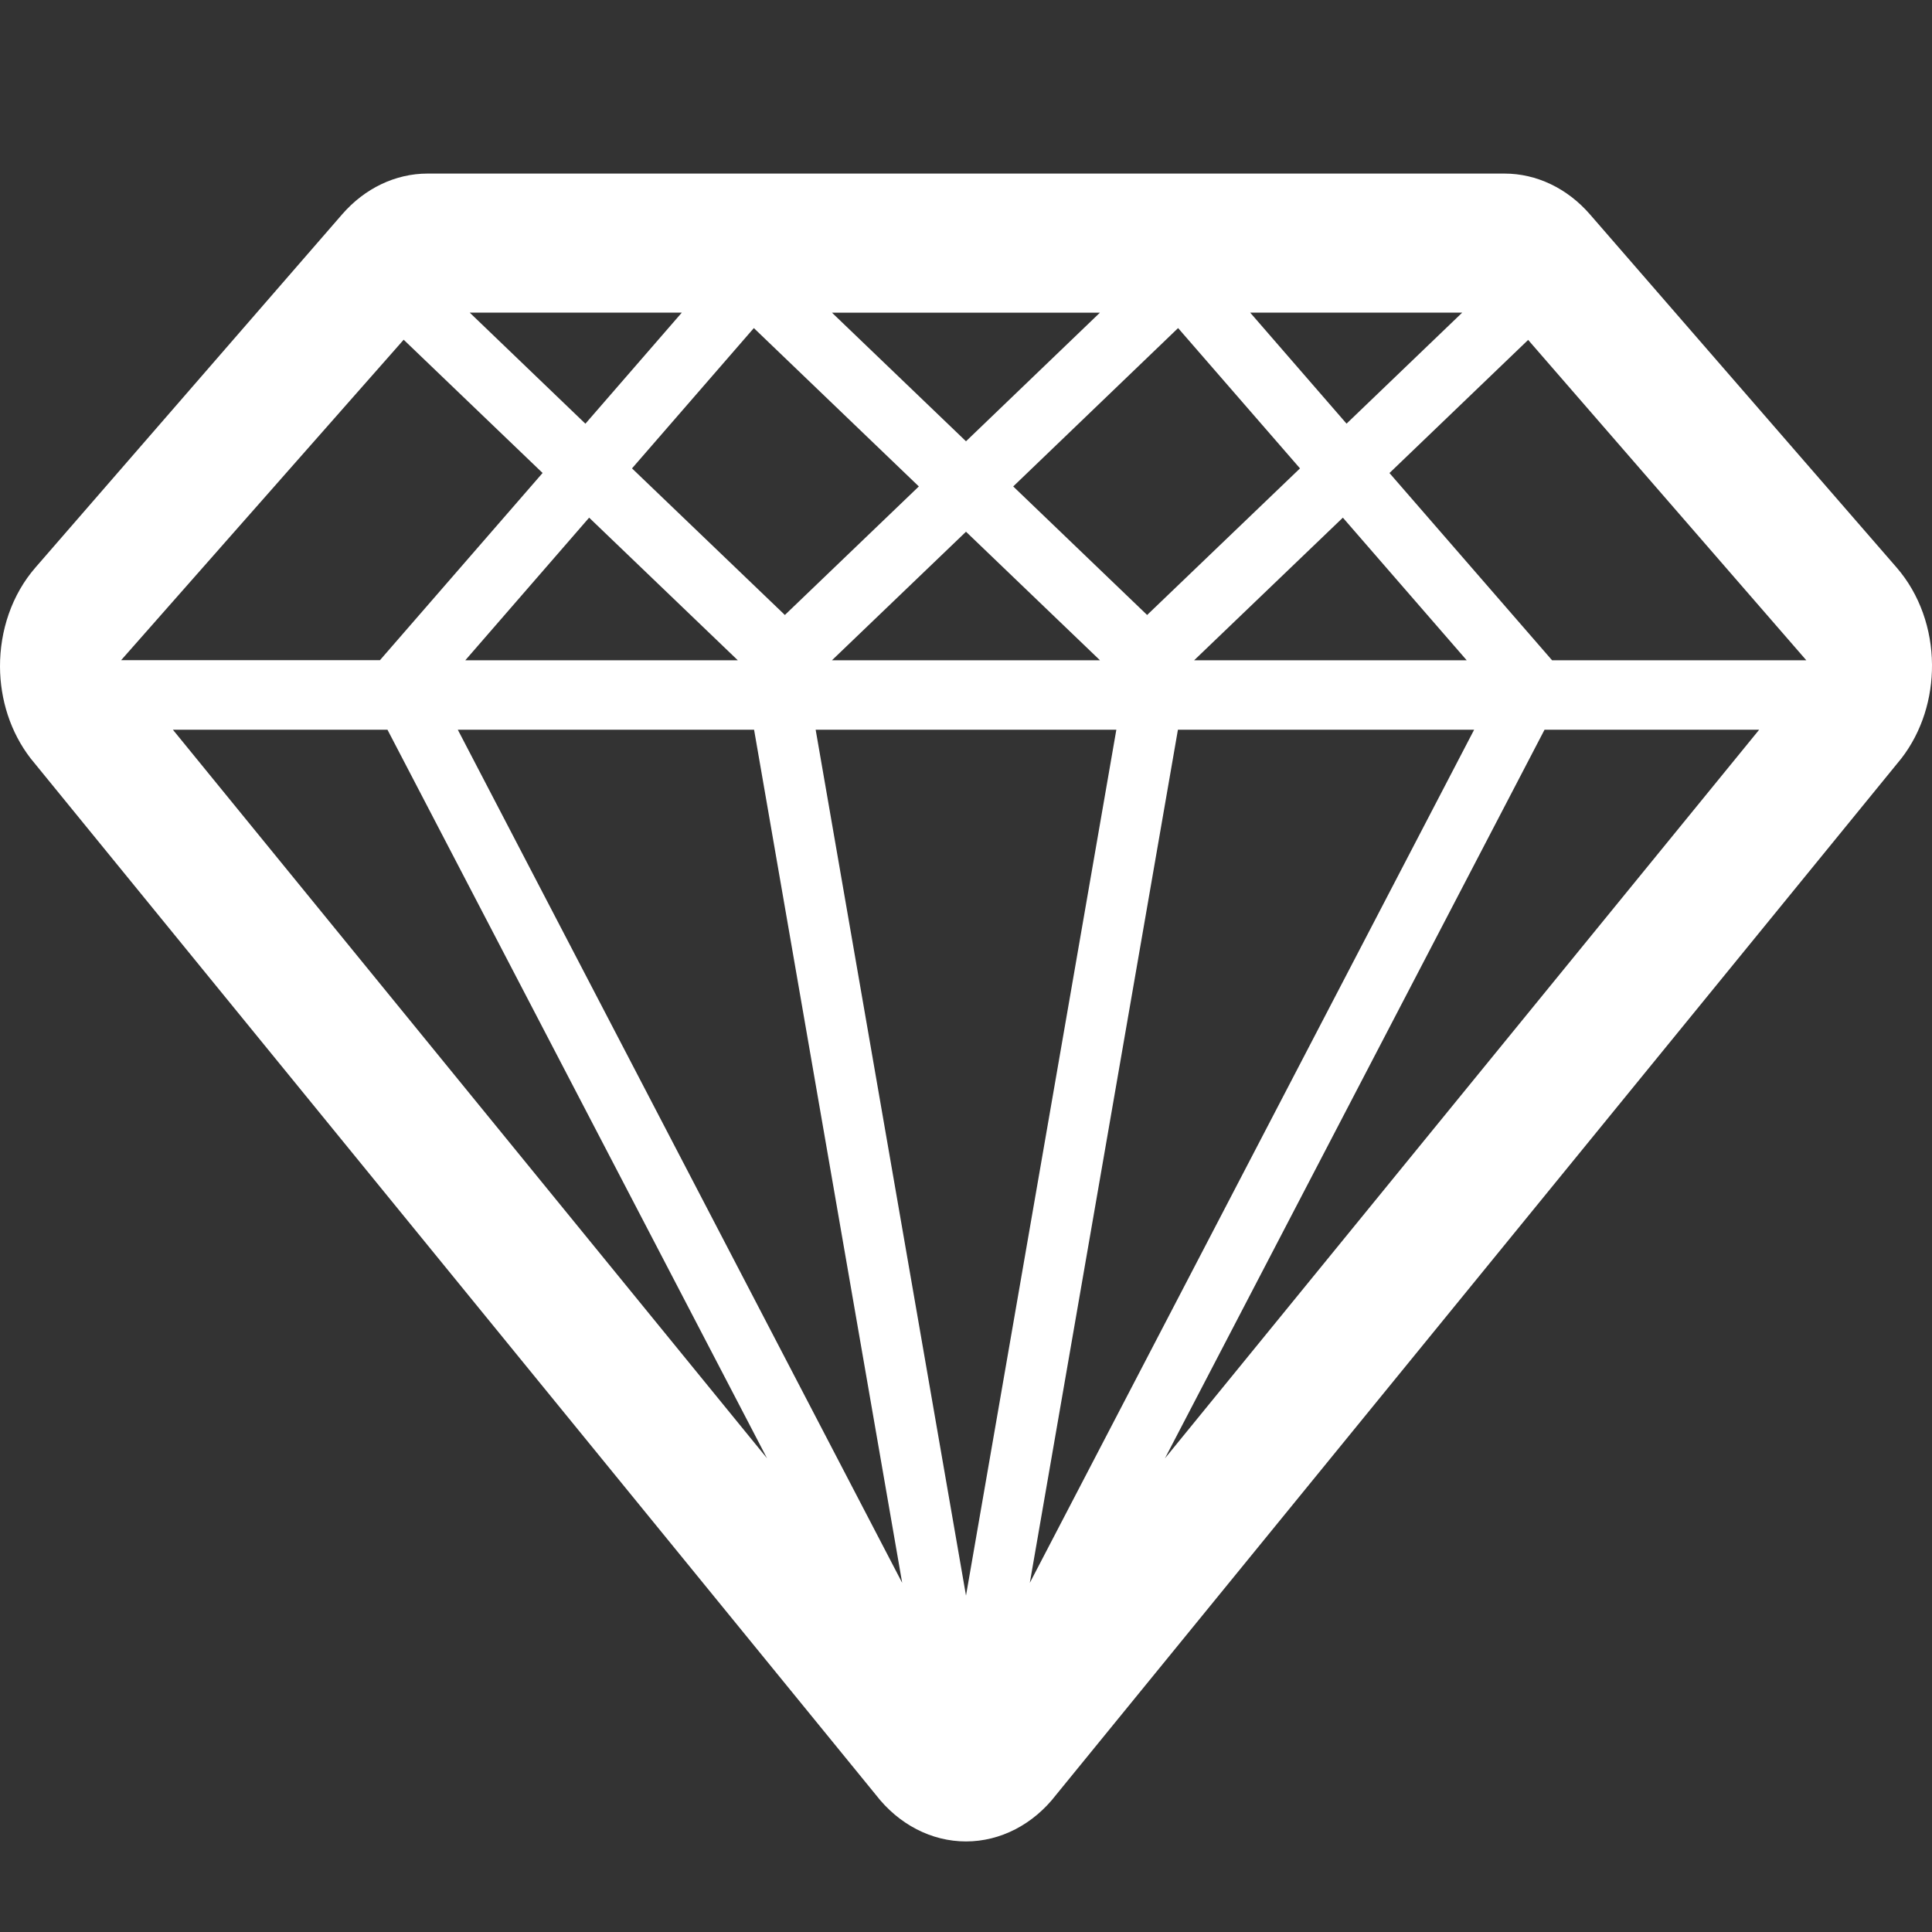 <?xml version="1.0" encoding="utf-8"?>
<!-- Generator: Adobe Illustrator 16.0.0, SVG Export Plug-In . SVG Version: 6.00 Build 0)  -->
<!DOCTYPE svg PUBLIC "-//W3C//DTD SVG 1.1//EN" "http://www.w3.org/Graphics/SVG/1.1/DTD/svg11.dtd">
<svg version="1.1" id="Layer_1" xmlns="http://www.w3.org/2000/svg" xmlns:xlink="http://www.w3.org/1999/xlink" x="0px" y="0px"
	 width="32px" height="32px" viewBox="0 0 32 32" enable-background="new 0 0 32 32" xml:space="preserve">
<rect x="0" y="0" width="32" height="32" fill="#333333" stroke="none"/>
<path id="diamond" fill="#FFFFFF" d="M31.414,9.4l-5.08-5.85c-0.375-0.432-0.885-0.675-1.414-0.675H7.081
	c-0.53,0-1.039,0.243-1.414,0.675L0.587,9.4C0.194,9.852-0.002,10.447,0,11.044c0.003,0.542,0.171,1.081,0.506,1.516l13.999,17.166
	C14.885,30.219,15.429,30.5,16,30.5c0.57,0,1.115-0.281,1.494-0.774l14-17.166c0.342-0.443,0.51-0.999,0.506-1.552
	C31.996,10.424,31.799,9.844,31.414,9.4z M18.219,10.936H13.78L16,8.807L18.219,10.936z M16.782,8.057l2.731-2.623l2.019,2.324
	L19,10.186L16.782,8.057z M13,10.186l-2.532-2.428l2.018-2.324l2.733,2.623L13,10.186z M18.49,12.087L16,26.428l-2.49-14.341H18.49z
	 M19.51,12.087h4.906l-7.359,14.13L19.51,12.087z M19.779,10.936l2.463-2.362l2.051,2.362H19.779z M20.707,5.178h3.512l-1.916,1.839
	L20.707,5.178z M16,7.309l-2.22-2.13h4.438L16,7.309z M9.696,7.018L7.78,5.178h3.513L9.696,7.018z M9.758,8.574l2.462,2.362H7.707
	L9.758,8.574z M12.49,12.087l2.453,14.13l-7.36-14.13H12.49z M12.704,24.153l-9.84-12.066h3.554L12.704,24.153z M25.582,12.087
	h3.555l-9.842,12.068L25.582,12.087z M25.707,10.936l-2.693-3.101l2.297-2.205l4.607,5.306H25.707z M6.686,5.627l2.301,2.207
	l-2.694,3.101H2.006L6.686,5.627z"/>
</svg>
